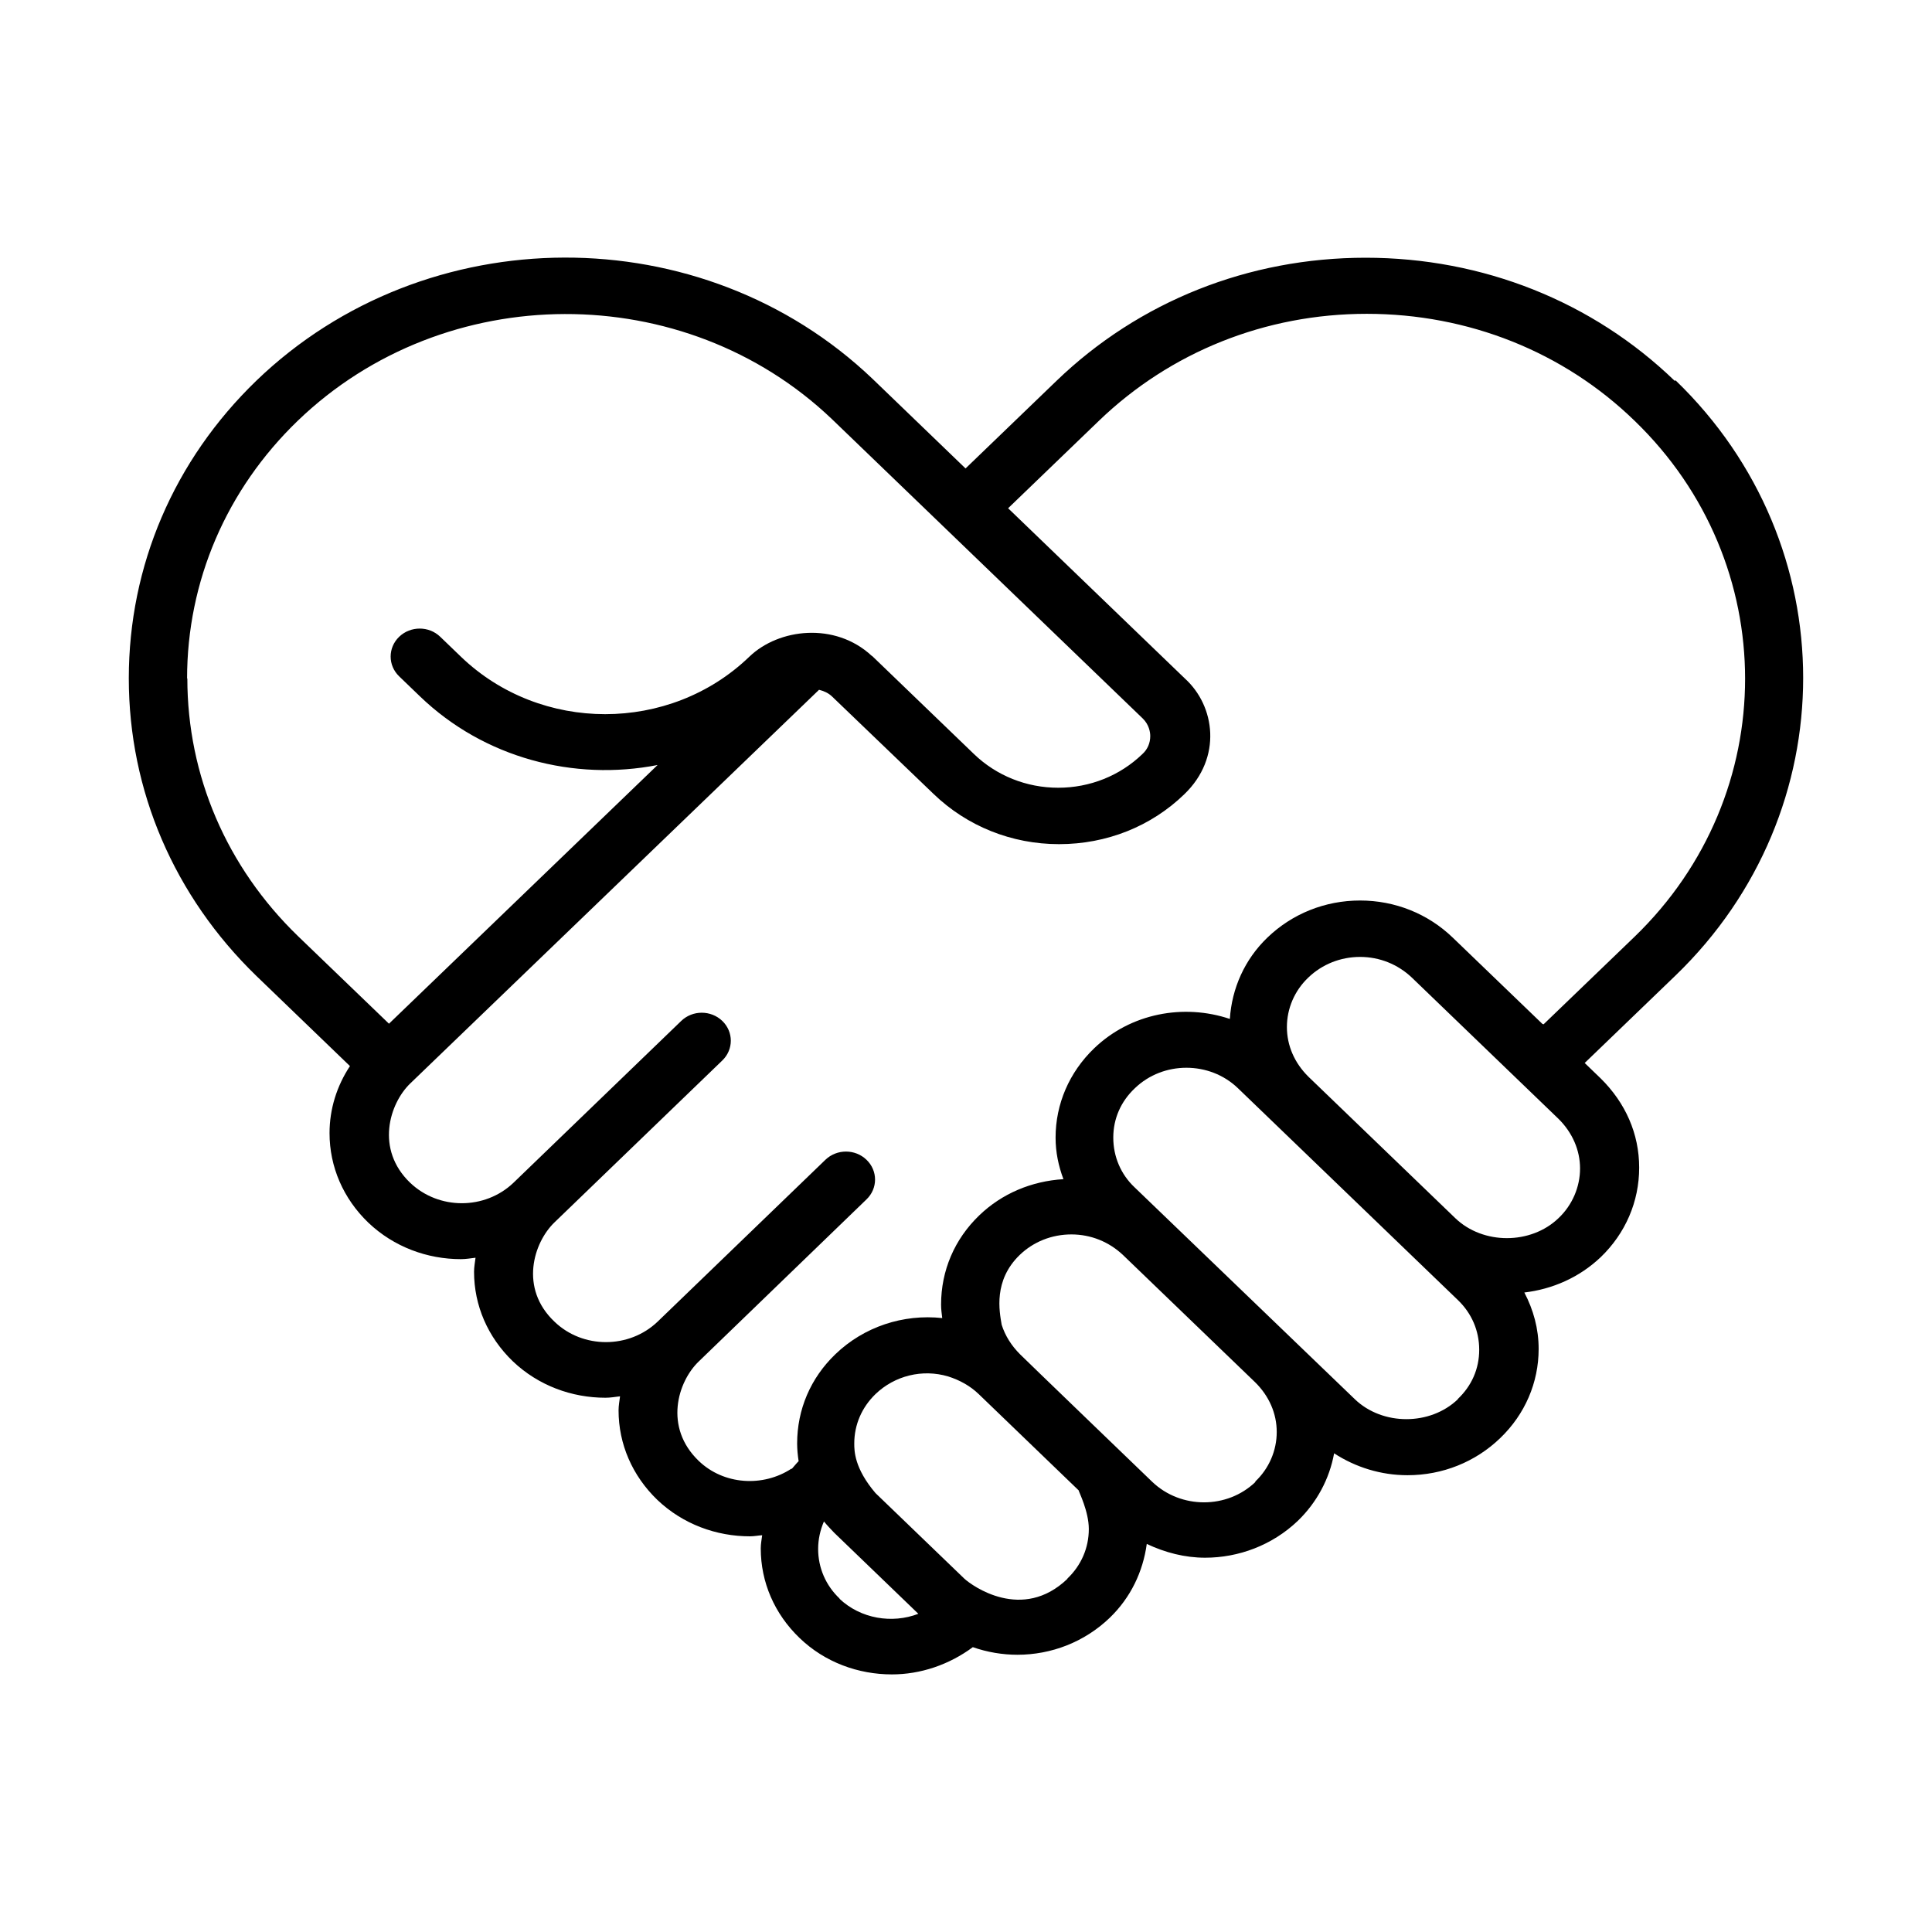 <?xml version="1.0" encoding="UTF-8"?> <svg xmlns="http://www.w3.org/2000/svg" width="30" height="30" viewBox="0 0 30 30" fill="none"><g clip-path="url(#clip0_2394_43)"><path d="M26.005 5.914C24.729 4.681 23.023 4.002 21.205 4.002C19.386 4.002 17.685 4.681 16.405 5.914L14.993 7.274L13.55 5.884C10.908 3.361 6.615 3.374 3.982 5.91C2.701 7.147 2 8.786 2 10.533C2 12.28 2.706 13.918 3.982 15.155L5.434 16.554C5.23 16.863 5.117 17.221 5.117 17.595C5.117 18.118 5.33 18.611 5.719 18.985C6.117 19.364 6.637 19.552 7.157 19.552C7.234 19.552 7.307 19.539 7.384 19.53C7.375 19.604 7.361 19.674 7.361 19.748C7.361 20.271 7.574 20.763 7.963 21.138C8.361 21.517 8.881 21.704 9.401 21.704C9.478 21.704 9.551 21.691 9.628 21.682C9.619 21.756 9.605 21.826 9.605 21.9C9.605 22.423 9.818 22.915 10.207 23.29C10.605 23.669 11.125 23.856 11.645 23.856C11.709 23.856 11.772 23.843 11.835 23.839C11.826 23.909 11.813 23.974 11.813 24.044C11.813 24.567 12.025 25.059 12.415 25.434C12.808 25.813 13.328 26 13.849 26C14.292 26 14.735 25.852 15.106 25.577C15.332 25.656 15.568 25.695 15.799 25.695C16.323 25.695 16.839 25.499 17.233 25.12C17.558 24.806 17.748 24.405 17.807 23.974C18.092 24.109 18.4 24.188 18.712 24.188C19.232 24.188 19.753 23.996 20.151 23.617C20.449 23.329 20.644 22.963 20.716 22.567C21.051 22.785 21.445 22.907 21.856 22.907C22.399 22.907 22.91 22.702 23.295 22.331C23.68 21.961 23.892 21.469 23.892 20.946C23.892 20.632 23.811 20.34 23.67 20.07C24.105 20.018 24.521 19.839 24.856 19.521C25.24 19.151 25.453 18.659 25.453 18.131C25.453 17.604 25.24 17.125 24.856 16.746L24.607 16.506L26.018 15.147C28.66 12.598 28.66 8.454 26.018 5.906L26.005 5.914ZM2.905 10.537C2.905 9.025 3.516 7.601 4.624 6.533C6.909 4.333 10.627 4.324 12.917 6.507L17.744 11.156C17.843 11.252 17.861 11.369 17.861 11.43C17.861 11.535 17.821 11.635 17.739 11.709C17.391 12.045 16.925 12.232 16.432 12.232C15.939 12.232 15.473 12.045 15.124 11.709L13.55 10.193C13.55 10.193 13.537 10.184 13.532 10.18C12.966 9.657 12.093 9.757 11.636 10.197C10.401 11.387 8.393 11.387 7.157 10.197L6.836 9.888C6.66 9.718 6.375 9.718 6.198 9.888C6.022 10.058 6.022 10.332 6.198 10.502L6.52 10.812C7.519 11.774 8.917 12.132 10.211 11.879L6.04 15.896L4.628 14.537C3.52 13.465 2.909 12.045 2.909 10.533L2.905 10.537ZM13.039 24.824C12.822 24.619 12.704 24.344 12.704 24.052C12.704 23.904 12.736 23.761 12.794 23.625C12.844 23.686 12.899 23.743 12.953 23.8L14.26 25.059C13.853 25.216 13.364 25.137 13.034 24.824H13.039ZM16.577 24.514C15.875 25.19 15.093 24.623 14.975 24.514L13.595 23.185C13.265 22.798 13.265 22.527 13.265 22.414C13.265 22.122 13.383 21.852 13.595 21.647C13.894 21.36 14.324 21.255 14.722 21.373C14.903 21.43 15.066 21.521 15.197 21.647L16.749 23.142C16.753 23.168 16.907 23.469 16.907 23.743C16.907 24.035 16.789 24.309 16.572 24.514H16.577ZM19.495 23.011C19.056 23.434 18.337 23.434 17.893 23.011C17.893 23.011 15.839 21.033 15.839 21.029C15.704 20.894 15.608 20.741 15.554 20.571C15.518 20.362 15.423 19.883 15.835 19.486C16.047 19.282 16.332 19.168 16.636 19.168C16.939 19.168 17.219 19.282 17.436 19.486L19.49 21.464C19.707 21.678 19.825 21.948 19.825 22.236C19.825 22.523 19.707 22.802 19.49 23.007L19.495 23.011ZM22.639 21.726C22.209 22.14 21.467 22.14 21.037 21.726L17.617 18.436C17.405 18.236 17.287 17.961 17.287 17.665C17.287 17.369 17.405 17.103 17.622 16.898C17.843 16.685 18.133 16.58 18.422 16.58C18.712 16.58 19.002 16.685 19.223 16.898L22.639 20.188C22.852 20.393 22.969 20.663 22.969 20.959C22.969 21.255 22.852 21.521 22.634 21.726H22.639ZM24.2 18.916C23.77 19.329 23.028 19.329 22.598 18.916L20.318 16.72C20.101 16.506 19.983 16.236 19.983 15.948C19.983 15.661 20.101 15.382 20.318 15.177C20.531 14.973 20.816 14.859 21.119 14.859C21.422 14.859 21.703 14.973 21.92 15.177L24.2 17.373C24.417 17.587 24.535 17.861 24.535 18.144C24.535 18.428 24.417 18.711 24.2 18.916ZM23.951 15.9L22.558 14.559C22.173 14.188 21.662 13.983 21.119 13.983C20.576 13.983 20.065 14.188 19.68 14.559C19.327 14.898 19.128 15.347 19.097 15.822C18.382 15.582 17.558 15.731 16.988 16.28C16.604 16.65 16.391 17.142 16.391 17.665C16.391 17.892 16.436 18.105 16.513 18.31C16.02 18.34 15.559 18.532 15.206 18.872C14.821 19.242 14.613 19.73 14.613 20.258C14.613 20.327 14.622 20.397 14.631 20.467C14.025 20.401 13.414 20.602 12.971 21.029C12.586 21.399 12.378 21.887 12.378 22.414C12.378 22.506 12.387 22.597 12.401 22.689C12.365 22.724 12.333 22.767 12.297 22.806H12.288C11.849 23.094 11.238 23.059 10.849 22.684C10.306 22.162 10.523 21.456 10.849 21.142L12.152 19.883L13.455 18.624C13.632 18.454 13.632 18.179 13.455 18.009C13.279 17.839 12.994 17.839 12.817 18.009L10.211 20.523C9.768 20.946 9.049 20.946 8.61 20.523C8.062 20.005 8.284 19.295 8.61 18.981L11.216 16.467C11.392 16.297 11.392 16.023 11.216 15.853C11.039 15.683 10.754 15.683 10.578 15.853L7.972 18.367C7.528 18.789 6.814 18.789 6.37 18.367C5.827 17.848 6.045 17.138 6.37 16.824L12.718 10.711C12.79 10.729 12.862 10.759 12.921 10.816L14.496 12.328C15.016 12.829 15.708 13.108 16.445 13.108C17.183 13.108 17.875 12.833 18.391 12.332C18.979 11.766 18.87 10.964 18.4 10.537L15.654 7.892L17.065 6.533C18.174 5.466 19.648 4.873 21.223 4.873C22.797 4.873 24.277 5.461 25.381 6.533C27.67 8.742 27.67 12.336 25.381 14.546L23.969 15.905L23.951 15.9Z" fill="black"></path></g><defs><clipPath id="clip0_2394_43"><rect width="26" height="22" fill="white" transform="translate(2 4)"></rect></clipPath></defs></svg> 